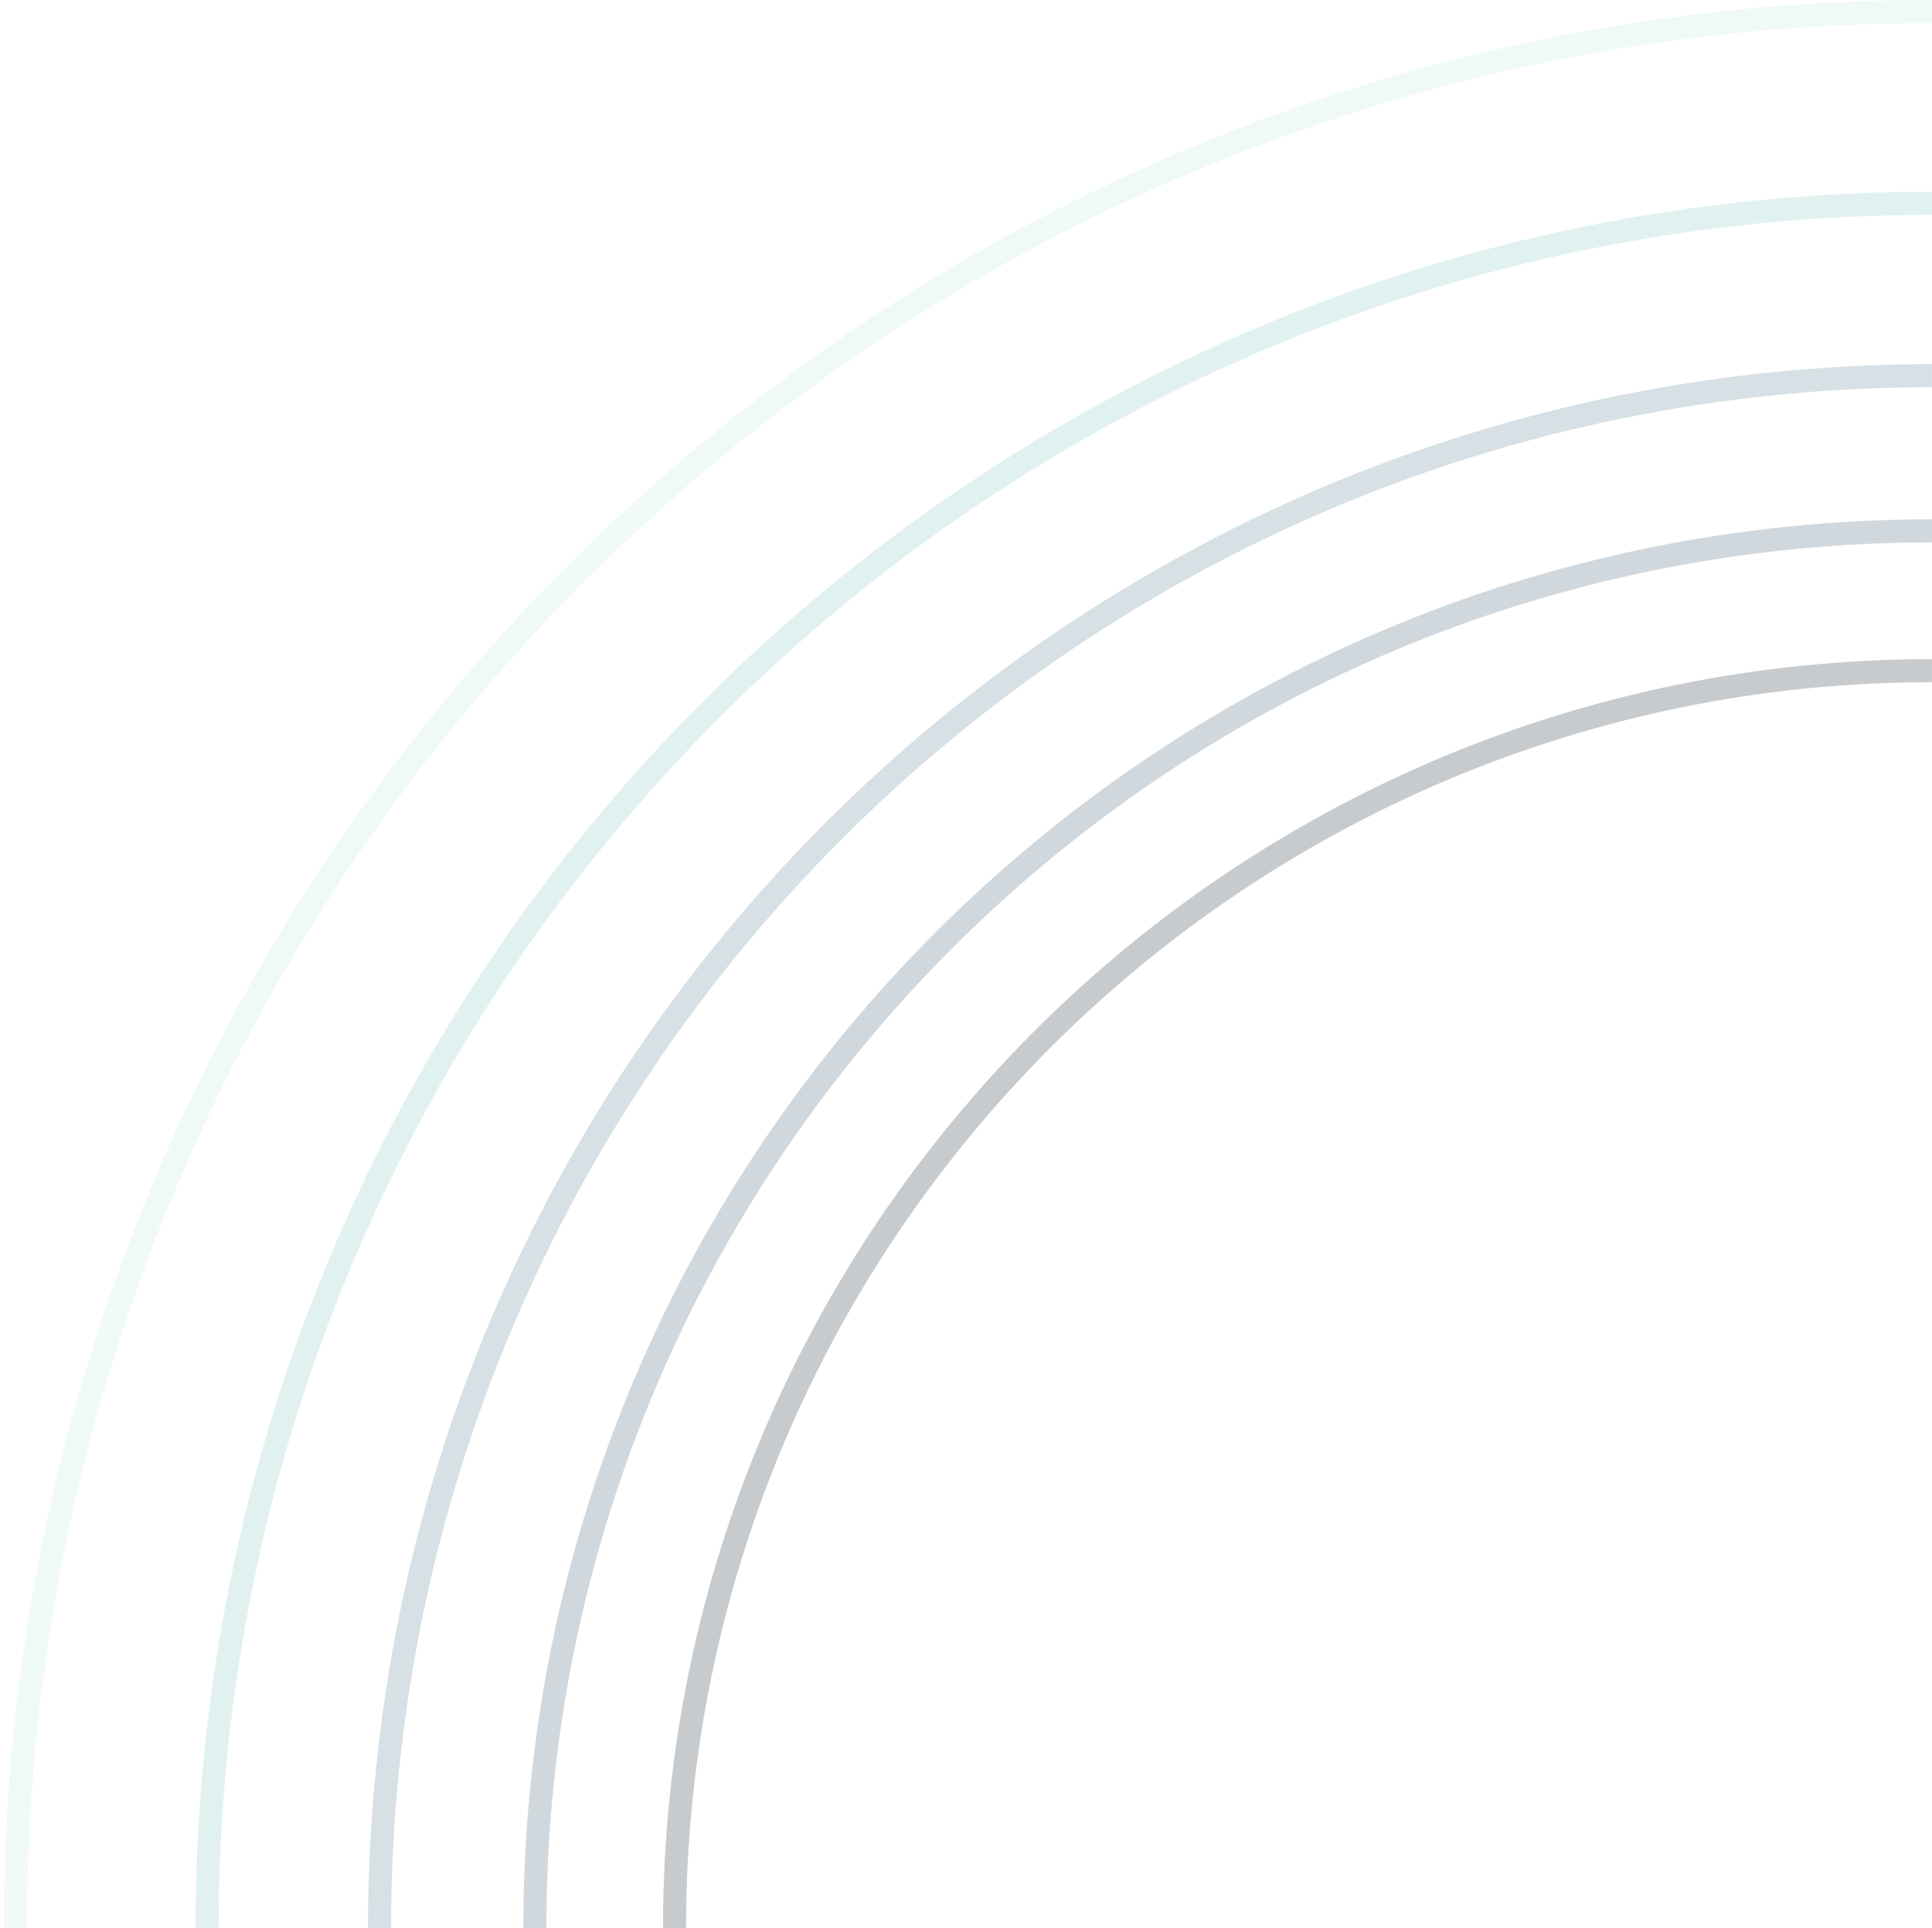 <svg width="501" height="500" viewBox="0 0 501 500" fill="none" xmlns="http://www.w3.org/2000/svg">
  <style>

    .wave{
    opacity: .25;
    animation-name: waves;
    animation-duration: 4s;

    animation-iteration-count: infinite;
    }

    .w5{
        animation-delay: 0s;
    }
    .w4{
        animation-delay: .5s;
    }
    .w3{
        animation-delay: 1s;
    }
    .w2{
        animation-delay: 1.5s;
    }
    .w1{
    animation-delay: 2s;
    }

    /* The animation code */
    @keyframes waves {
      0% {opacity: .25;}
      50% {opacity: 1;}
      100% {opacity: .25;}
    }



  </style>

  <svg width="502" height="500" viewBox="0 0 502 500" fill="none" xmlns="http://www.w3.org/2000/svg">
  <path  class="wave w1" d="M3.99 499.999C3.99 225.513 226.504 3 500.989 3" stroke="#C3E9E6" stroke-width="5.986" stroke-miterlimit="10"/>
  <path  class="wave w2" d="M53.707 499.999C53.707 252.962 253.951 52.718 500.989 52.718" stroke="#87CAC6" stroke-width="5.986" stroke-miterlimit="10"/>
  <path  class="wave w3" d="M98.42 499.999C98.42 277.662 278.65 97.431 500.988 97.431" stroke="#5E849B" stroke-width="5.986" stroke-miterlimit="10"/>
  <path  class="wave w4" d="M138.695 500C138.695 299.897 300.92 137.672 501.024 137.672" stroke="#4B667B" stroke-width="5.986" stroke-miterlimit="10"/>
  <path  class="wave w5" d="M174.918 499.999C174.918 319.91 320.899 173.928 500.989 173.928" stroke="#24333F" stroke-width="5.986" stroke-miterlimit="10"/>
  </svg>


</svg>
